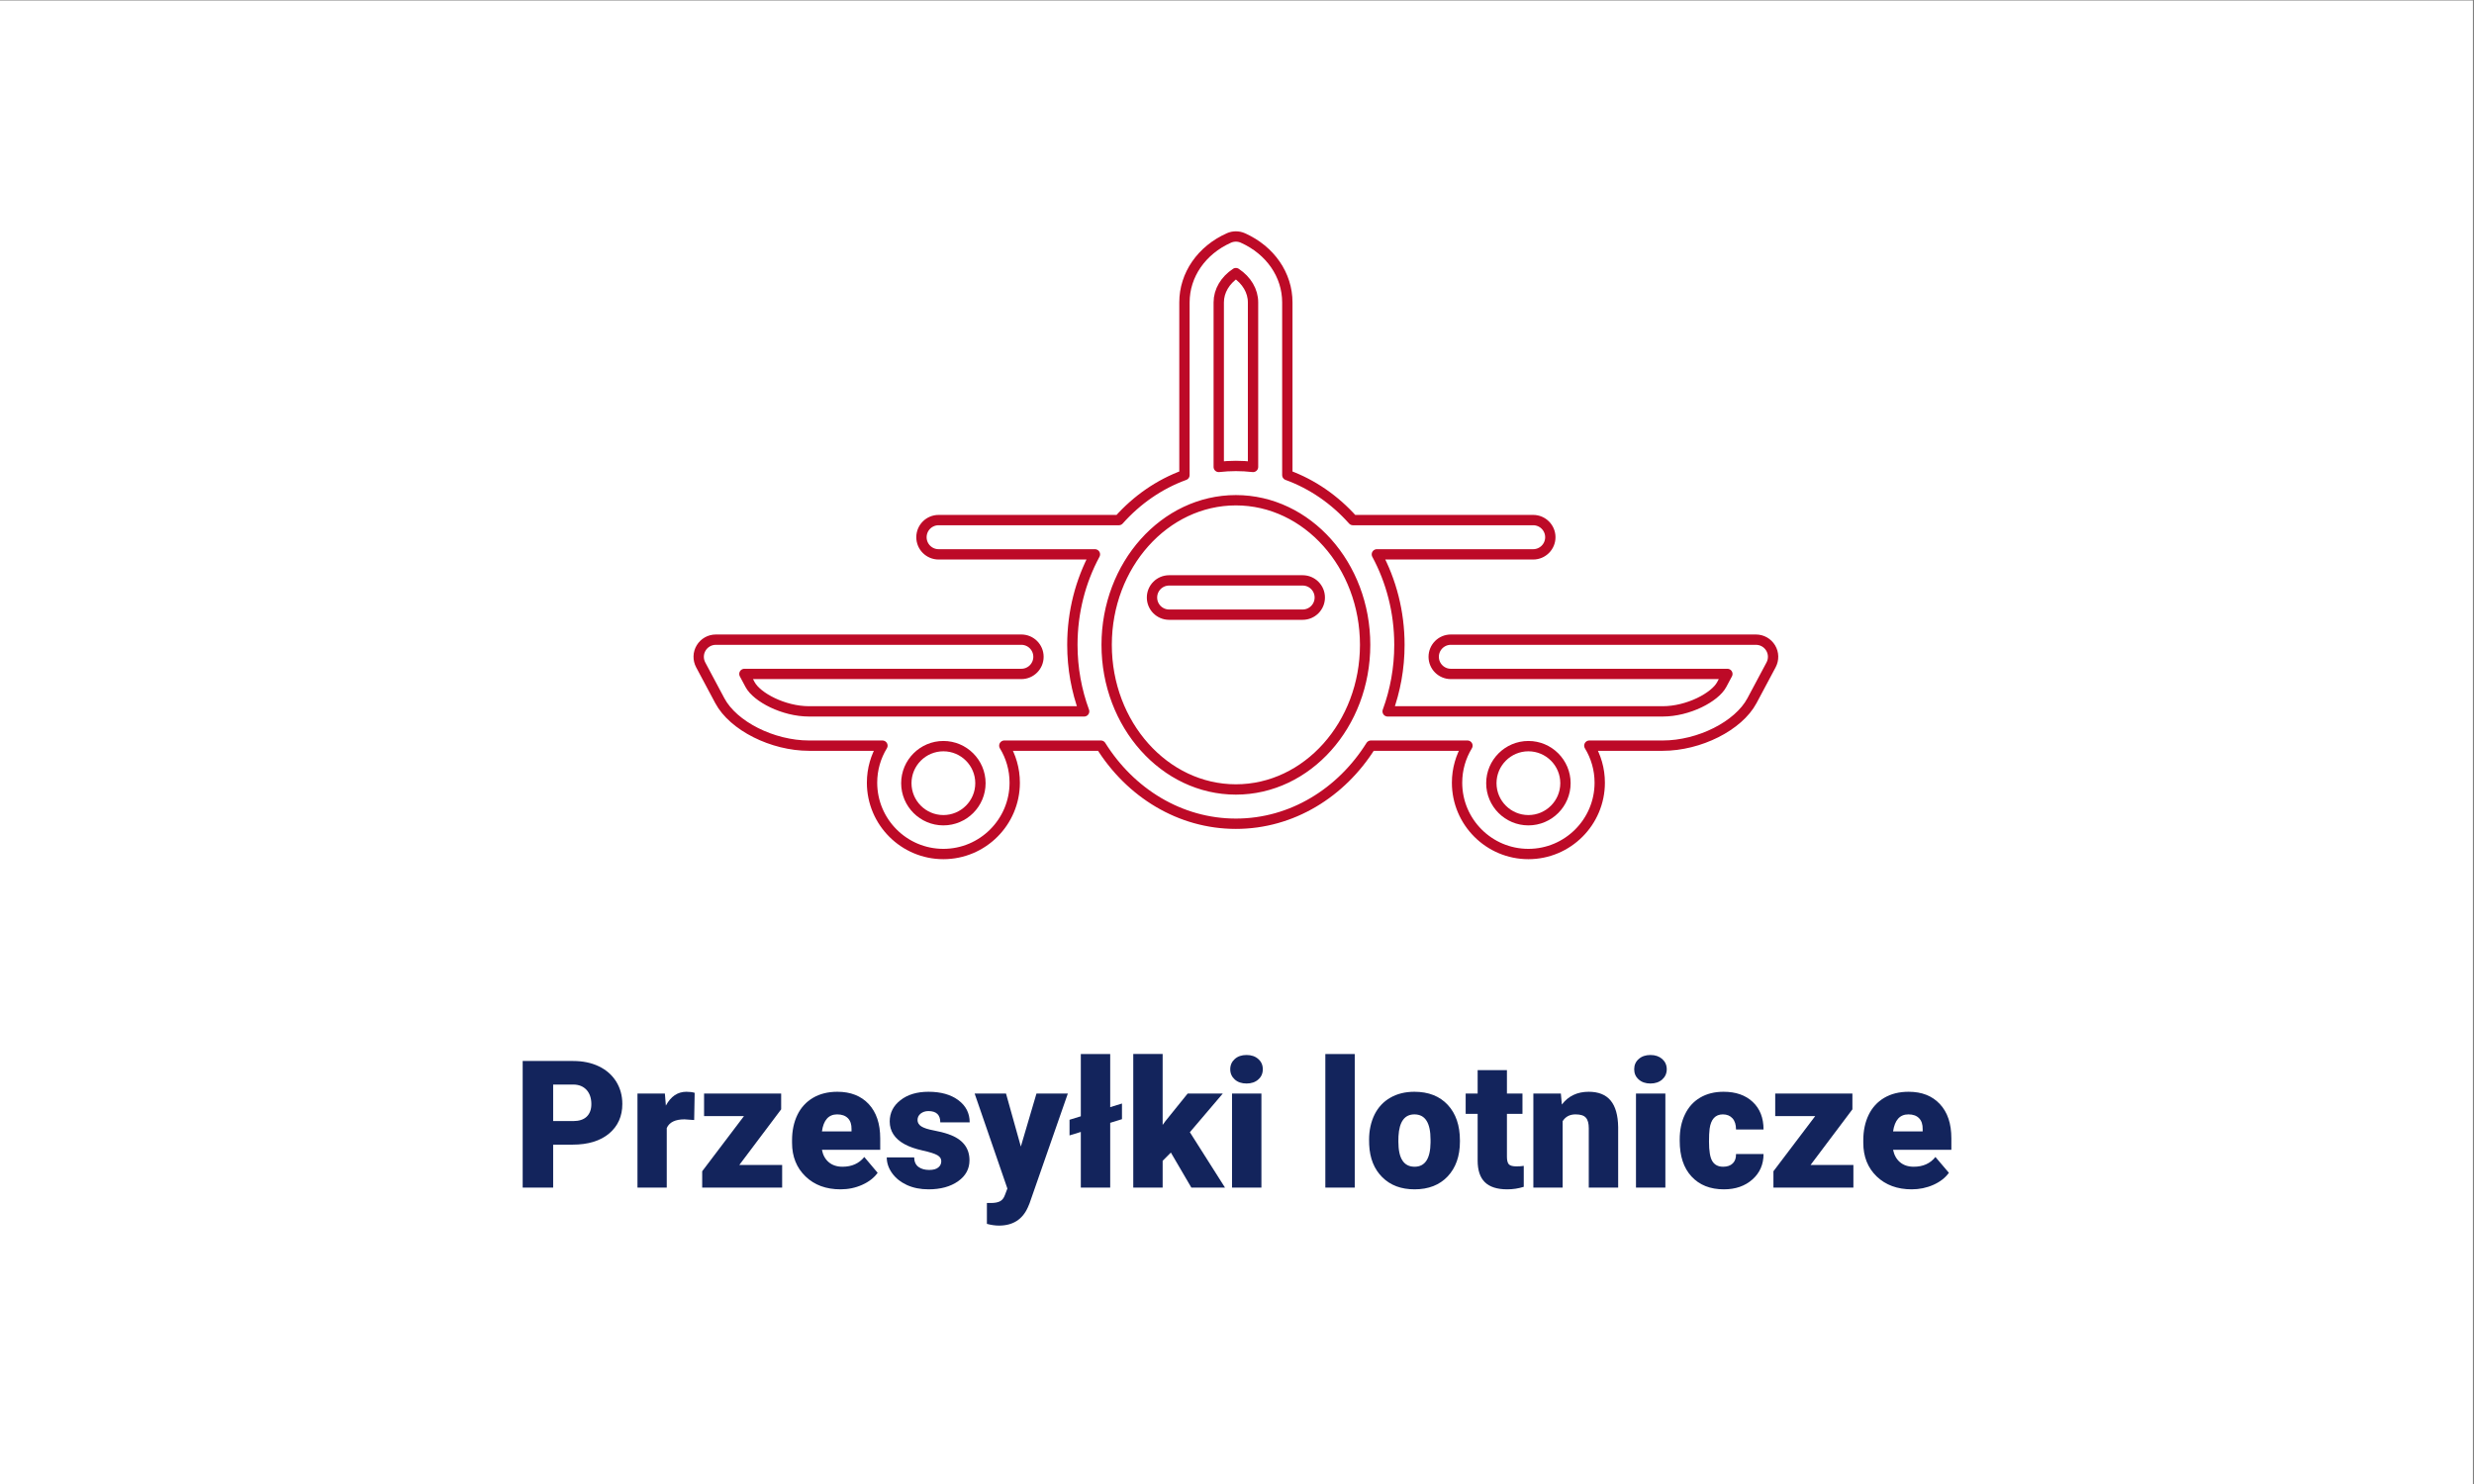 <?xml version="1.0" encoding="UTF-8" standalone="no"?>
<svg xmlns="http://www.w3.org/2000/svg" xmlns:xlink="http://www.w3.org/1999/xlink" xmlns:serif="http://www.serif.com/" width="100%" height="100%" viewBox="0 0 250 150" version="1.1" xml:space="preserve" style="fill-rule:evenodd;clip-rule:evenodd;stroke-linejoin:round;stroke-miterlimit:2;">
    <rect x="0" y="0" width="250" height="150" fill="#808080" stroke="none"/>
    <g transform="matrix(1,0,0,1,-614.322,-626.57)">
        <g>
            <g transform="matrix(1.098,0,0,0.982,269.847,-19.478)">
                <rect x="313.671" y="657.942" width="227.644" height="152.761" style="fill:white;"></rect>
            </g>
            <g transform="matrix(1,0,0,1,-513.485,-45.615)">
                <g transform="matrix(0.231,0,0,0.231,1198.41,673.013)">
                    <path d="M468.931,279.951C467.576,277.691 465.134,276.309 462.5,276.309L329.034,276.309C324.892,276.309 321.534,279.666 321.534,283.809C321.534,287.952 324.892,291.309 329.034,291.309L450,291.309L447.514,295.97C444.563,301.501 432.9,307.689 421.706,307.689L301.384,307.689C304.694,298.684 306.534,288.865 306.534,278.58C306.534,264.14 302.928,250.611 296.671,238.986L365.05,238.986C369.192,238.986 372.55,235.629 372.55,231.486C372.55,227.343 369.192,223.986 365.05,223.986L286.196,223.986C278.291,215.111 268.484,208.285 257.5,204.291L257.5,128.721C257.5,116.712 250.053,105.917 238.065,100.548C236.115,99.675 233.884,99.675 231.934,100.548C219.946,105.917 212.499,116.712 212.499,128.721L212.499,204.291C201.515,208.285 191.708,215.111 183.803,223.986L104.95,223.986C100.808,223.986 97.45,227.343 97.45,231.486C97.45,235.629 100.808,238.986 104.95,238.986L173.329,238.986C167.072,250.611 163.466,264.14 163.466,278.58C163.466,288.865 165.306,298.684 168.616,307.689L48.293,307.689C37.1,307.689 25.436,301.501 22.485,295.97L20,291.309L141.14,291.309C145.282,291.309 148.64,287.952 148.64,283.809C148.64,279.666 145.282,276.309 141.14,276.309L7.5,276.309C4.866,276.309 2.424,277.691 1.069,279.951C-0.286,282.21 -0.357,285.014 0.882,287.339L9.25,303.029C15.13,314.053 32.28,322.689 48.293,322.689L80.382,322.689C77.497,327.416 75.833,332.966 75.833,338.898C75.833,356.106 89.833,370.106 107.041,370.106C124.249,370.106 138.25,356.106 138.25,338.898C138.25,332.966 136.586,327.416 133.701,322.689L175.942,322.689C188.84,343.301 210.497,356.857 234.999,356.857C259.501,356.857 281.159,343.301 294.056,322.689L336.297,322.689C333.412,327.416 331.748,332.966 331.748,338.898C331.748,356.106 345.748,370.106 362.957,370.106C380.166,370.106 394.165,356.106 394.165,338.898C394.165,332.966 392.501,327.416 389.616,322.689L421.705,322.689C437.718,322.689 454.868,314.053 460.748,303.029L469.116,287.339C470.357,285.014 470.287,282.21 468.931,279.951ZM227.5,128.721C227.5,123.716 230.303,119.033 235,115.919C239.697,119.032 242.5,123.716 242.5,128.721L242.5,200.733C240.034,200.451 237.533,200.301 235,200.301C232.467,200.301 229.966,200.451 227.5,200.733L227.5,128.721ZM235,341.857C203.827,341.857 178.466,313.471 178.466,278.58C178.466,243.689 203.827,215.302 235,215.302C266.173,215.302 291.534,243.689 291.534,278.58C291.534,313.471 266.173,341.857 235,341.857Z" style="fill:none;fill-rule:nonzero;stroke:rgb(189,10,39);stroke-width:4.52px;"></path>
                </g>
                <g transform="matrix(1,0,0,1,48.41,57.52)">
                    <g transform="matrix(0.231,0,0,0.231,1150,615.542)">
                        <path d="M123.251,338.898C123.251,347.836 115.98,355.106 107.042,355.106C98.104,355.106 90.834,347.835 90.834,338.898C90.834,329.961 98.105,322.689 107.042,322.689C115.979,322.689 123.251,329.961 123.251,338.898ZM379.167,338.898C379.167,347.836 371.896,355.106 362.959,355.106C354.022,355.106 346.75,347.835 346.75,338.898C346.75,329.961 354.021,322.689 362.959,322.689C371.897,322.689 379.167,329.961 379.167,338.898Z" style="fill:none;fill-rule:nonzero;stroke:rgb(189,10,39);stroke-width:4.52px;"></path>
                    </g>
                    <g transform="matrix(0.231,0,0,0.231,1150,615.542)">
                        <path d="M264.201,250.16L205.799,250.16C201.657,250.16 198.299,253.517 198.299,257.66C198.299,261.803 201.657,265.16 205.799,265.16L264.201,265.16C268.343,265.16 271.701,261.803 271.701,257.66C271.701,253.517 268.343,250.16 264.201,250.16Z" style="fill:none;fill-rule:nonzero;stroke:rgb(189,10,39);stroke-width:4.52px;"></path>
                    </g>
                </g>
            </g>
            <g transform="matrix(1,0,0,1,-355.201,-77.592)">
                <path d="M1025.42,819.86L1025.42,824.202L1022.34,824.202L1022.34,811.405L1027.44,811.405C1028.42,811.405 1029.29,811.585 1030.04,811.946C1030.79,812.306 1031.37,812.819 1031.79,813.484C1032.2,814.149 1032.41,814.903 1032.41,815.747C1032.41,816.995 1031.96,817.992 1031.07,818.74C1030.17,819.487 1028.95,819.86 1027.39,819.86L1025.42,819.86ZM1025.42,817.478L1027.44,817.478C1028.04,817.478 1028.5,817.329 1028.81,817.03C1029.12,816.731 1029.28,816.309 1029.28,815.764C1029.28,815.167 1029.12,814.689 1028.8,814.332C1028.47,813.974 1028.03,813.793 1027.48,813.787L1025.42,813.787L1025.42,817.478Z" style="fill:rgb(19,36,92);fill-rule:nonzero;"></path>
                <path d="M1039.67,817.373L1038.69,817.303C1037.76,817.303 1037.16,817.595 1036.9,818.181L1036.9,824.202L1033.94,824.202L1033.94,814.692L1036.71,814.692L1036.81,815.914C1037.31,814.982 1038,814.516 1038.89,814.516C1039.21,814.516 1039.49,814.552 1039.72,814.622L1039.67,817.373Z" style="fill:rgb(19,36,92);fill-rule:nonzero;"></path>
                <path d="M1044.23,821.917L1048.56,821.917L1048.56,824.202L1040.48,824.202L1040.48,822.55L1044.7,816.977L1040.67,816.977L1040.67,814.692L1048.46,814.692L1048.46,816.292L1044.23,821.917Z" style="fill:rgb(19,36,92);fill-rule:nonzero;"></path>
                <path d="M1054.46,824.378C1053,824.378 1051.82,823.943 1050.92,823.073C1050.02,822.202 1049.56,821.07 1049.56,819.676L1049.56,819.429C1049.56,818.457 1049.74,817.598 1050.1,816.854C1050.46,816.11 1050.99,815.534 1051.68,815.127C1052.37,814.72 1053.19,814.516 1054.14,814.516C1055.48,814.516 1056.53,814.931 1057.31,815.76C1058.08,816.589 1058.47,817.745 1058.47,819.227L1058.47,820.379L1052.58,820.379C1052.68,820.912 1052.91,821.331 1053.27,821.636C1053.63,821.94 1054.09,822.093 1054.66,822.093C1055.6,822.093 1056.33,821.764 1056.86,821.108L1058.21,822.708C1057.84,823.218 1057.32,823.623 1056.64,823.925C1055.97,824.227 1055.24,824.378 1054.46,824.378ZM1054.12,816.802C1053.26,816.802 1052.74,817.376 1052.58,818.524L1055.57,818.524L1055.57,818.296C1055.58,817.821 1055.46,817.453 1055.21,817.193C1054.95,816.932 1054.59,816.802 1054.12,816.802Z" style="fill:rgb(19,36,92);fill-rule:nonzero;"></path>
                <path d="M1064.64,821.53C1064.64,821.278 1064.51,821.076 1064.24,820.924C1063.98,820.771 1063.48,820.613 1062.74,820.449C1062,820.285 1061.39,820.07 1060.91,819.803C1060.43,819.536 1060.06,819.213 1059.81,818.832C1059.56,818.451 1059.43,818.014 1059.43,817.522C1059.43,816.649 1059.79,815.93 1060.52,815.365C1061.24,814.799 1062.18,814.516 1063.35,814.516C1064.6,814.516 1065.61,814.801 1066.37,815.369C1067.13,815.937 1067.51,816.684 1067.51,817.61L1064.54,817.61C1064.54,816.848 1064.14,816.468 1063.34,816.468C1063.03,816.468 1062.77,816.554 1062.55,816.727C1062.34,816.9 1062.24,817.115 1062.24,817.373C1062.24,817.637 1062.37,817.85 1062.62,818.014C1062.88,818.178 1063.29,818.313 1063.86,818.419C1064.42,818.524 1064.92,818.65 1065.35,818.797C1066.78,819.289 1067.49,820.171 1067.49,821.442C1067.49,822.309 1067.11,823.015 1066.34,823.56C1065.57,824.105 1064.57,824.378 1063.35,824.378C1062.53,824.378 1061.8,824.231 1061.16,823.938C1060.53,823.645 1060.03,823.247 1059.67,822.743C1059.31,822.239 1059.13,821.709 1059.13,821.152L1061.9,821.152C1061.91,821.592 1062.06,821.912 1062.34,822.115C1062.62,822.317 1062.98,822.418 1063.42,822.418C1063.83,822.418 1064.13,822.336 1064.33,822.172C1064.54,822.008 1064.64,821.794 1064.64,821.53Z" style="fill:rgb(19,36,92);fill-rule:nonzero;"></path>
                <path d="M1072.68,820.053L1074.26,814.692L1077.43,814.692L1073.56,825.793L1073.39,826.197C1072.84,827.428 1071.87,828.043 1070.47,828.043C1070.09,828.043 1069.68,827.984 1069.25,827.868L1069.25,825.758L1069.64,825.758C1070.05,825.758 1070.37,825.697 1070.59,825.577C1070.81,825.457 1070.97,825.242 1071.08,824.931L1071.32,824.298L1068.01,814.692L1071.18,814.692L1072.68,820.053Z" style="fill:rgb(19,36,92);fill-rule:nonzero;"></path>
                <path d="M1081.71,816.072L1082.9,815.703L1082.9,817.285L1081.71,817.654L1081.71,824.202L1078.74,824.202L1078.74,818.577L1077.6,818.928L1077.6,817.346L1078.74,816.995L1078.74,810.702L1081.71,810.702L1081.71,816.072Z" style="fill:rgb(19,36,92);fill-rule:nonzero;"></path>
                <path d="M1087.84,820.66L1087.01,821.495L1087.01,824.202L1084.04,824.202L1084.04,810.693L1087.01,810.693L1087.01,817.865L1087.3,817.47L1089.54,814.692L1093.09,814.692L1089.76,818.603L1093.31,824.202L1089.91,824.202L1087.84,820.66Z" style="fill:rgb(19,36,92);fill-rule:nonzero;"></path>
                <path d="M1096.99,824.202L1094.02,824.202L1094.02,814.692L1096.99,814.692L1096.99,824.202ZM1093.84,812.24C1093.84,811.818 1094,811.472 1094.3,811.203C1094.6,810.933 1095,810.799 1095.49,810.799C1095.97,810.799 1096.37,810.933 1096.67,811.203C1096.98,811.472 1097.13,811.818 1097.13,812.24C1097.13,812.662 1096.98,813.008 1096.67,813.277C1096.37,813.547 1095.97,813.681 1095.49,813.681C1095,813.681 1094.6,813.547 1094.3,813.277C1094,813.008 1093.84,812.662 1093.84,812.24Z" style="fill:rgb(19,36,92);fill-rule:nonzero;"></path>
                <rect x="1103.45" y="810.702" width="2.971" height="13.5" style="fill:rgb(19,36,92);fill-rule:nonzero;"></rect>
                <path d="M1107.87,819.359C1107.87,818.41 1108.06,817.565 1108.42,816.824C1108.79,816.082 1109.32,815.512 1110.02,815.114C1110.71,814.716 1111.52,814.516 1112.45,814.516C1113.87,814.516 1115,814.957 1115.82,815.839C1116.64,816.721 1117.05,817.921 1117.05,819.438L1117.05,819.544C1117.05,821.026 1116.63,822.202 1115.81,823.073C1114.99,823.943 1113.87,824.378 1112.47,824.378C1111.11,824.378 1110.03,823.972 1109.21,823.16C1108.39,822.349 1107.94,821.249 1107.88,819.86L1107.87,819.359ZM1110.83,819.544C1110.83,820.423 1110.97,821.067 1111.25,821.477C1111.52,821.887 1111.93,822.093 1112.47,822.093C1113.52,822.093 1114.06,821.281 1114.08,819.658L1114.08,819.359C1114.08,817.654 1113.54,816.802 1112.45,816.802C1111.46,816.802 1110.92,817.537 1110.84,819.008L1110.83,819.544Z" style="fill:rgb(19,36,92);fill-rule:nonzero;"></path>
                <path d="M1121.8,812.328L1121.8,814.692L1123.37,814.692L1123.37,816.749L1121.8,816.749L1121.8,821.099C1121.8,821.457 1121.87,821.706 1121.99,821.846C1122.12,821.987 1122.38,822.057 1122.76,822.057C1123.05,822.057 1123.3,822.04 1123.5,822.005L1123.5,824.123C1122.96,824.293 1122.41,824.378 1121.83,824.378C1120.81,824.378 1120.06,824.137 1119.57,823.657C1119.08,823.177 1118.84,822.447 1118.84,821.469L1118.84,816.749L1117.63,816.749L1117.63,814.692L1118.84,814.692L1118.84,812.328L1121.8,812.328Z" style="fill:rgb(19,36,92);fill-rule:nonzero;"></path>
                <path d="M1127.25,814.692L1127.35,815.808C1128,814.947 1128.91,814.516 1130.06,814.516C1131.05,814.516 1131.79,814.812 1132.28,815.404C1132.77,815.996 1133.02,816.887 1133.04,818.076L1133.04,824.202L1130.07,824.202L1130.07,818.199C1130.07,817.719 1129.98,817.366 1129.78,817.14C1129.59,816.914 1129.24,816.802 1128.73,816.802C1128.15,816.802 1127.72,817.03 1127.43,817.487L1127.43,824.202L1124.47,824.202L1124.47,814.692L1127.25,814.692Z" style="fill:rgb(19,36,92);fill-rule:nonzero;"></path>
                <path d="M1137.81,824.202L1134.84,824.202L1134.84,814.692L1137.81,814.692L1137.81,824.202ZM1134.66,812.24C1134.66,811.818 1134.81,811.472 1135.12,811.203C1135.42,810.933 1135.82,810.799 1136.3,810.799C1136.79,810.799 1137.18,810.933 1137.49,811.203C1137.79,811.472 1137.95,811.818 1137.95,812.24C1137.95,812.662 1137.79,813.008 1137.49,813.277C1137.18,813.547 1136.79,813.681 1136.3,813.681C1135.82,813.681 1135.42,813.547 1135.12,813.277C1134.81,813.008 1134.66,812.662 1134.66,812.24Z" style="fill:rgb(19,36,92);fill-rule:nonzero;"></path>
                <path d="M1143.65,822.093C1144.07,822.093 1144.39,821.98 1144.62,821.754C1144.85,821.529 1144.96,821.214 1144.95,820.809L1147.73,820.809C1147.73,821.852 1147.36,822.708 1146.61,823.376C1145.86,824.044 1144.9,824.378 1143.72,824.378C1142.34,824.378 1141.25,823.944 1140.45,823.077C1139.65,822.21 1139.26,821.009 1139.26,819.473L1139.26,819.35C1139.26,818.389 1139.43,817.541 1139.79,816.806C1140.14,816.071 1140.65,815.505 1141.32,815.11C1141.99,814.714 1142.78,814.516 1143.69,814.516C1144.93,814.516 1145.91,814.859 1146.64,815.545C1147.37,816.23 1147.73,817.159 1147.73,818.331L1144.95,818.331C1144.95,817.839 1144.83,817.461 1144.59,817.197C1144.35,816.933 1144.03,816.802 1143.62,816.802C1142.86,816.802 1142.41,817.291 1142.28,818.269C1142.24,818.58 1142.22,819.008 1142.22,819.553C1142.22,820.508 1142.33,821.17 1142.56,821.539C1142.79,821.908 1143.15,822.093 1143.65,822.093Z" style="fill:rgb(19,36,92);fill-rule:nonzero;"></path>
                <path d="M1152.48,821.917L1156.81,821.917L1156.81,824.202L1148.73,824.202L1148.73,822.55L1152.95,816.977L1148.91,816.977L1148.91,814.692L1156.71,814.692L1156.71,816.292L1152.48,821.917Z" style="fill:rgb(19,36,92);fill-rule:nonzero;"></path>
                <path d="M1162.7,824.378C1161.25,824.378 1160.07,823.943 1159.16,823.073C1158.26,822.202 1157.81,821.07 1157.81,819.676L1157.81,819.429C1157.81,818.457 1157.99,817.598 1158.35,816.854C1158.71,816.11 1159.24,815.534 1159.93,815.127C1160.62,814.72 1161.44,814.516 1162.39,814.516C1163.73,814.516 1164.78,814.931 1165.55,815.76C1166.33,816.589 1166.71,817.745 1166.71,819.227L1166.71,820.379L1160.82,820.379C1160.93,820.912 1161.16,821.331 1161.52,821.636C1161.88,821.94 1162.34,822.093 1162.91,822.093C1163.85,822.093 1164.58,821.764 1165.1,821.108L1166.46,822.708C1166.09,823.218 1165.57,823.623 1164.89,823.925C1164.21,824.227 1163.48,824.378 1162.7,824.378ZM1162.37,816.802C1161.5,816.802 1160.99,817.376 1160.82,818.524L1163.81,818.524L1163.81,818.296C1163.82,817.821 1163.7,817.453 1163.45,817.193C1163.2,816.932 1162.84,816.802 1162.37,816.802Z" style="fill:rgb(19,36,92);fill-rule:nonzero;"></path>
            </g>
        </g>
    </g>
</svg>
